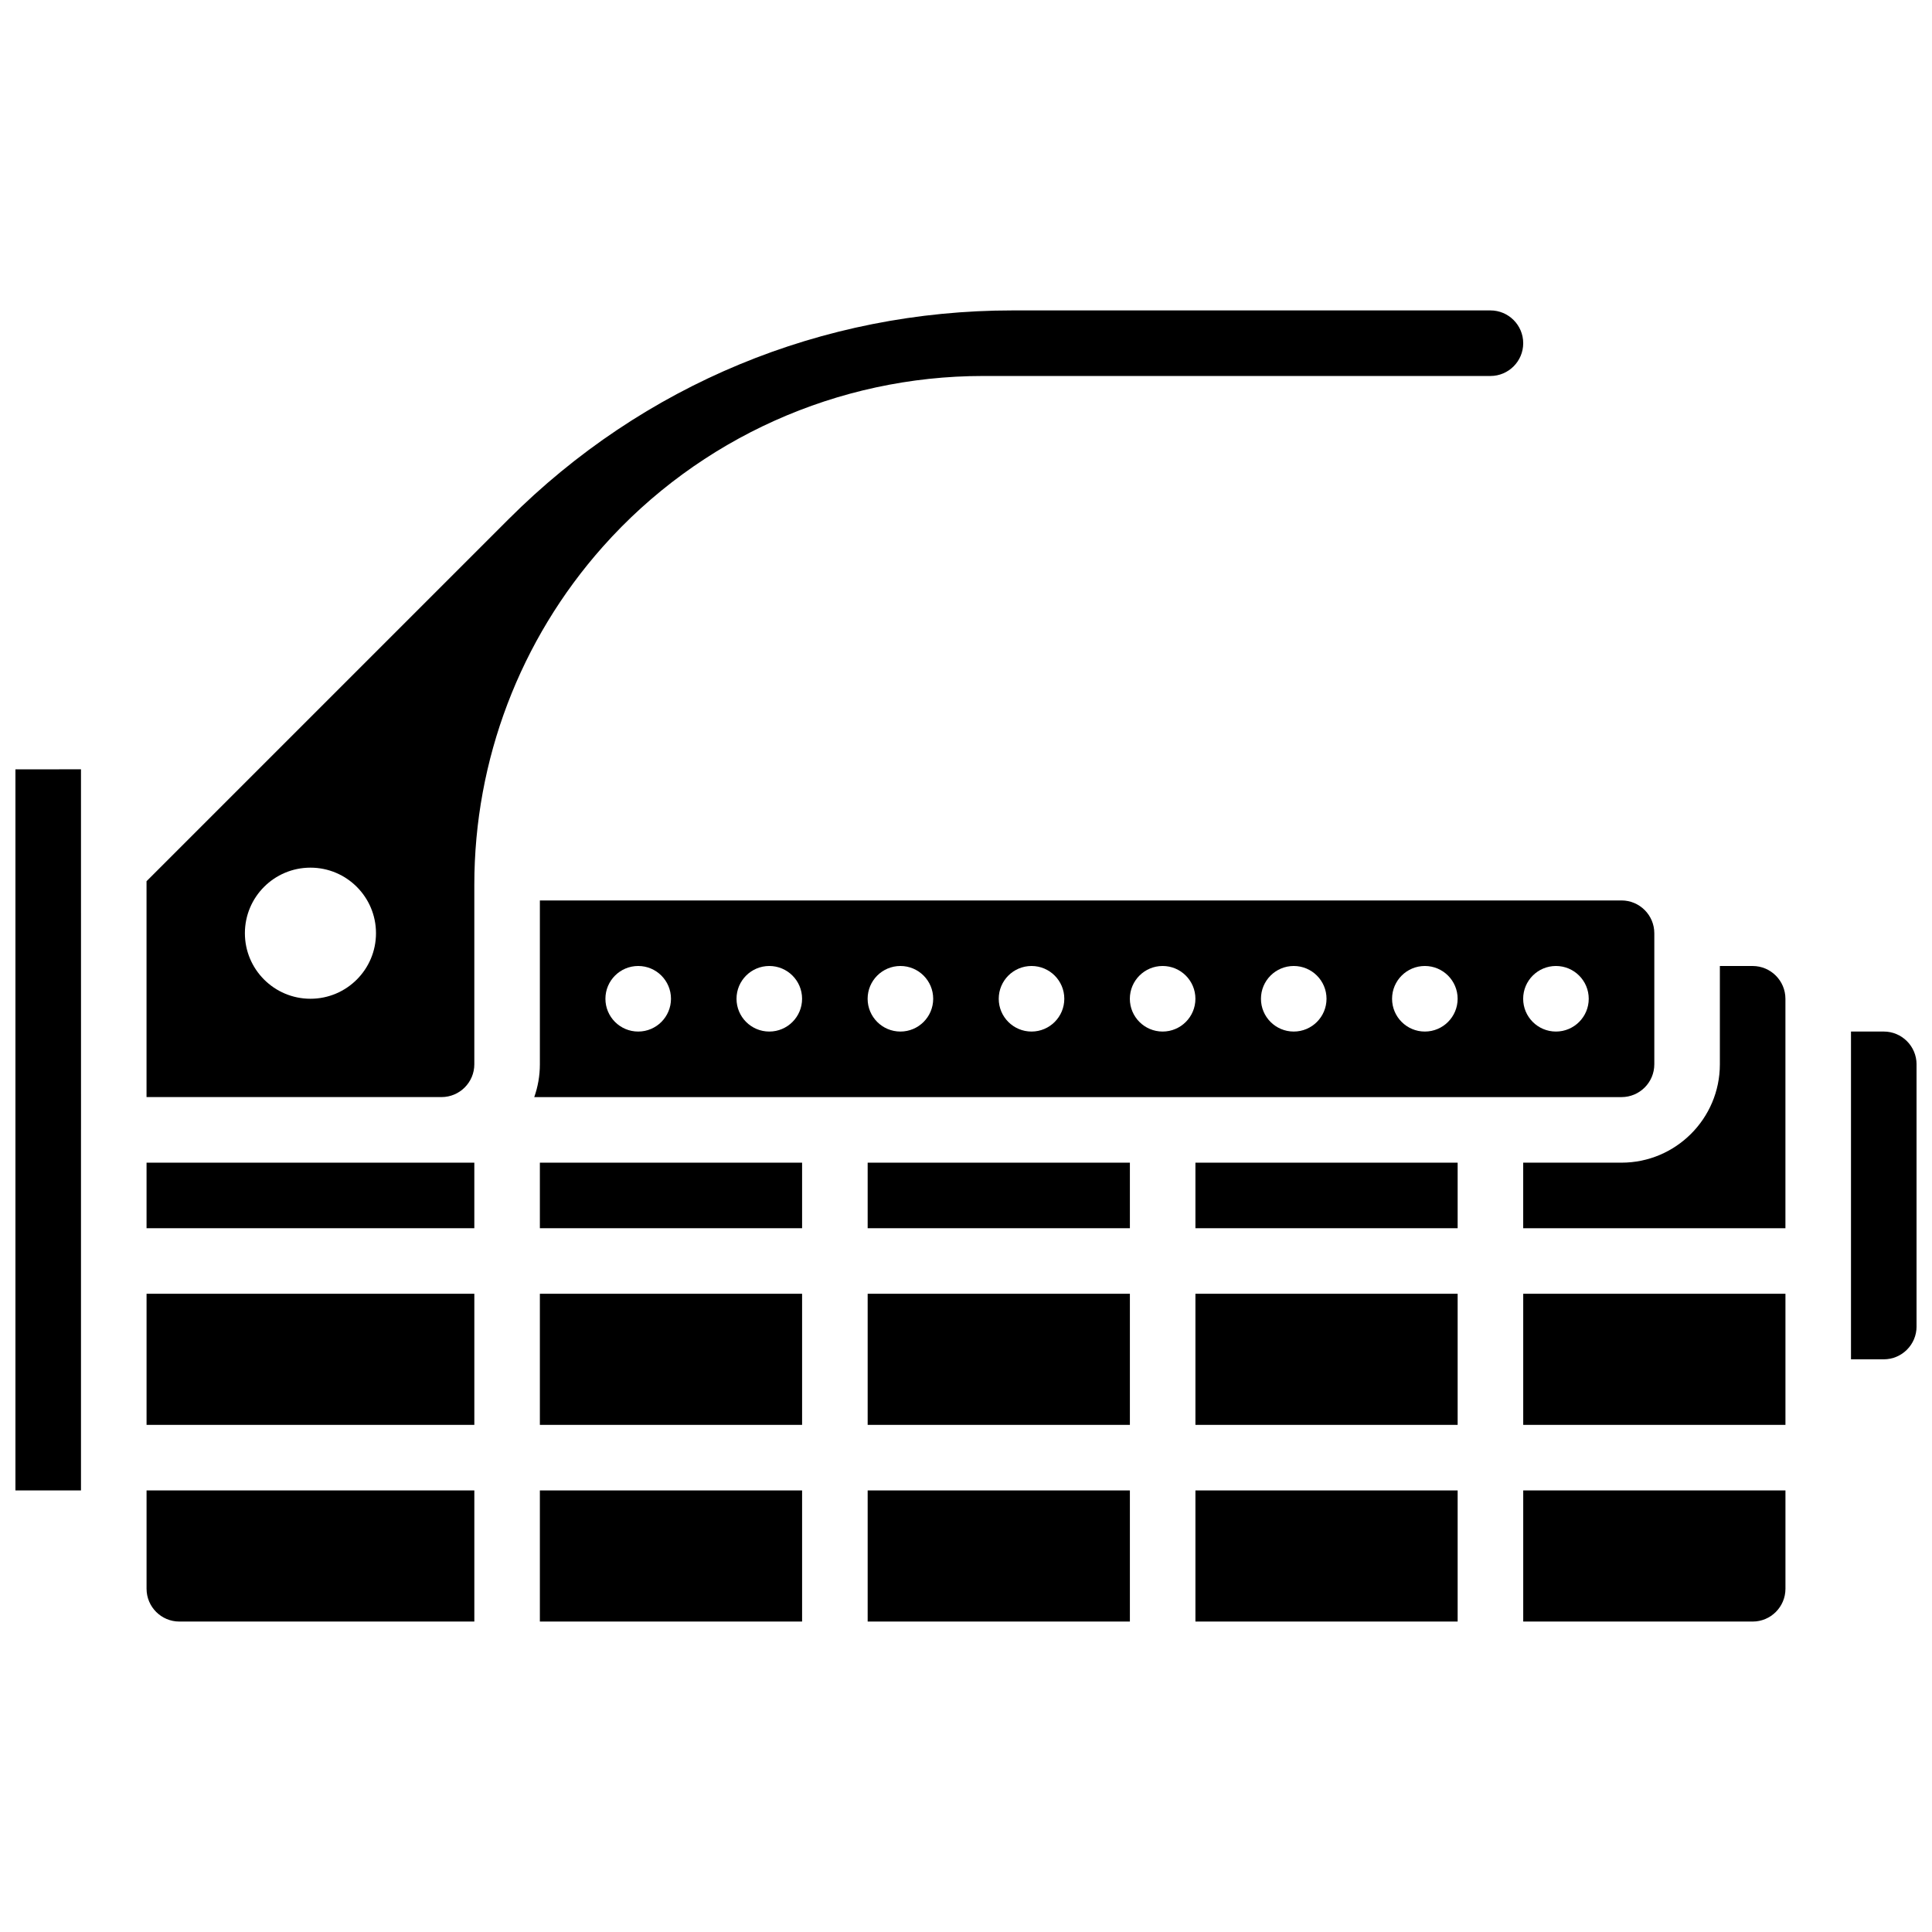 <?xml version="1.0" encoding="UTF-8"?>
<!-- Uploaded to: SVG Repo, www.svgrepo.com, Generator: SVG Repo Mixer Tools -->
<svg width="800px" height="800px" version="1.1" viewBox="144 144 512 512" xmlns="http://www.w3.org/2000/svg">
 <defs>
  <clipPath id="b">
   <path d="m148.09 347h17.906v192h-17.906z"/>
  </clipPath>
  <clipPath id="a">
   <path d="m634 417h17.902v88h-17.902z"/>
  </clipPath>
 </defs>
 <path d="m582.41 426.06v-34.746c0-4.789-3.898-8.688-8.688-8.688h-286.65v43.434c0 3.047-0.531 5.969-1.492 8.688l288.14-0.004c4.789 0 8.688-3.894 8.688-8.684zm-269.28-8.688c-4.797 0-8.688-3.891-8.688-8.688s3.891-8.688 8.688-8.688 8.688 3.891 8.688 8.688c-0.004 4.797-3.891 8.688-8.688 8.688zm34.742 0c-4.797 0-8.688-3.891-8.688-8.688s3.891-8.688 8.688-8.688 8.688 3.891 8.688 8.688-3.891 8.688-8.688 8.688zm34.746 0c-4.797 0-8.688-3.891-8.688-8.688s3.891-8.688 8.688-8.688 8.688 3.891 8.688 8.688-3.891 8.688-8.688 8.688zm34.746 0c-4.797 0-8.688-3.891-8.688-8.688s3.891-8.688 8.688-8.688 8.688 3.891 8.688 8.688-3.891 8.688-8.688 8.688zm34.746 0c-4.797 0-8.688-3.891-8.688-8.688s3.891-8.688 8.688-8.688c4.797 0 8.688 3.891 8.688 8.688s-3.891 8.688-8.688 8.688zm34.746 0c-4.797 0-8.688-3.891-8.688-8.688s3.891-8.688 8.688-8.688 8.688 3.891 8.688 8.688c-0.004 4.797-3.891 8.688-8.688 8.688zm34.746 0c-4.797 0-8.688-3.891-8.688-8.688s3.891-8.688 8.688-8.688 8.688 3.891 8.688 8.688c-0.004 4.797-3.891 8.688-8.688 8.688zm34.742 0c-4.797 0-8.688-3.891-8.688-8.688s3.891-8.688 8.688-8.688c4.797 0 8.688 3.891 8.688 8.688s-3.891 8.688-8.688 8.688z"/>
 <path d="m404.52 243.64h134.46c4.789 0 8.688-3.898 8.688-8.688 0-4.789-3.898-8.688-8.688-8.688h-126.62c-50.465 0-97.906 19.652-133.59 55.332l-95.938 95.938v57.203h78.18c4.789 0 8.688-3.898 8.688-8.688v-47.594c0-33.055 12.094-64.863 34.055-89.57 25.559-28.754 62.285-45.246 100.76-45.246zm-178.25 165.04c-9.594 0-17.371-7.777-17.371-17.371s7.777-17.371 17.371-17.371 17.371 7.777 17.371 17.371c0.004 9.594-7.773 17.371-17.371 17.371z"/>
 <path d="m287.07 538.98h69.492v34.746h-69.492z"/>
 <path d="m287.07 486.86h69.492v34.746h-69.492z"/>
 <path d="m182.84 565.04c0 4.789 3.898 8.688 8.688 8.688h78.176v-34.746h-86.863z"/>
 <path d="m252.33 452.12h-69.492v17.371h86.863v-17.371z"/>
 <g clip-path="url(#b)">
  <path d="m148.09 347.88v191.1h17.371v-95.551h0.008l-0.008-95.551z"/>
 </g>
 <path d="m287.07 452.12h69.492v17.371h-69.492z"/>
 <path d="m182.84 486.86h86.863v34.746h-86.863z"/>
 <path d="m373.94 486.86h69.492v34.746h-69.492z"/>
 <path d="m547.67 486.86h69.492v34.746h-69.492z"/>
 <path d="m547.67 573.73h60.805c4.789 0 8.688-3.898 8.688-8.688v-26.059h-69.492z"/>
 <path d="m608.47 400h-8.688v26.059c0 14.367-11.691 26.059-26.059 26.059h-26.059v17.371h69.492v-60.805c-0.004-4.789-3.898-8.684-8.688-8.684z"/>
 <path d="m373.94 538.98h69.492v34.746h-69.492z"/>
 <g clip-path="url(#a)">
  <path d="m643.22 417.37h-8.688v86.863h8.688c4.789 0 8.688-3.898 8.688-8.688v-69.492c-0.004-4.785-3.898-8.684-8.688-8.684z"/>
 </g>
 <path d="m460.8 538.98h69.492v34.746h-69.492z"/>
 <path d="m373.94 452.12h69.492v17.371h-69.492z"/>
 <path d="m460.8 486.86h69.492v34.746h-69.492z"/>
 <path d="m460.8 452.12h69.492v17.371h-69.492z"/>
</svg>